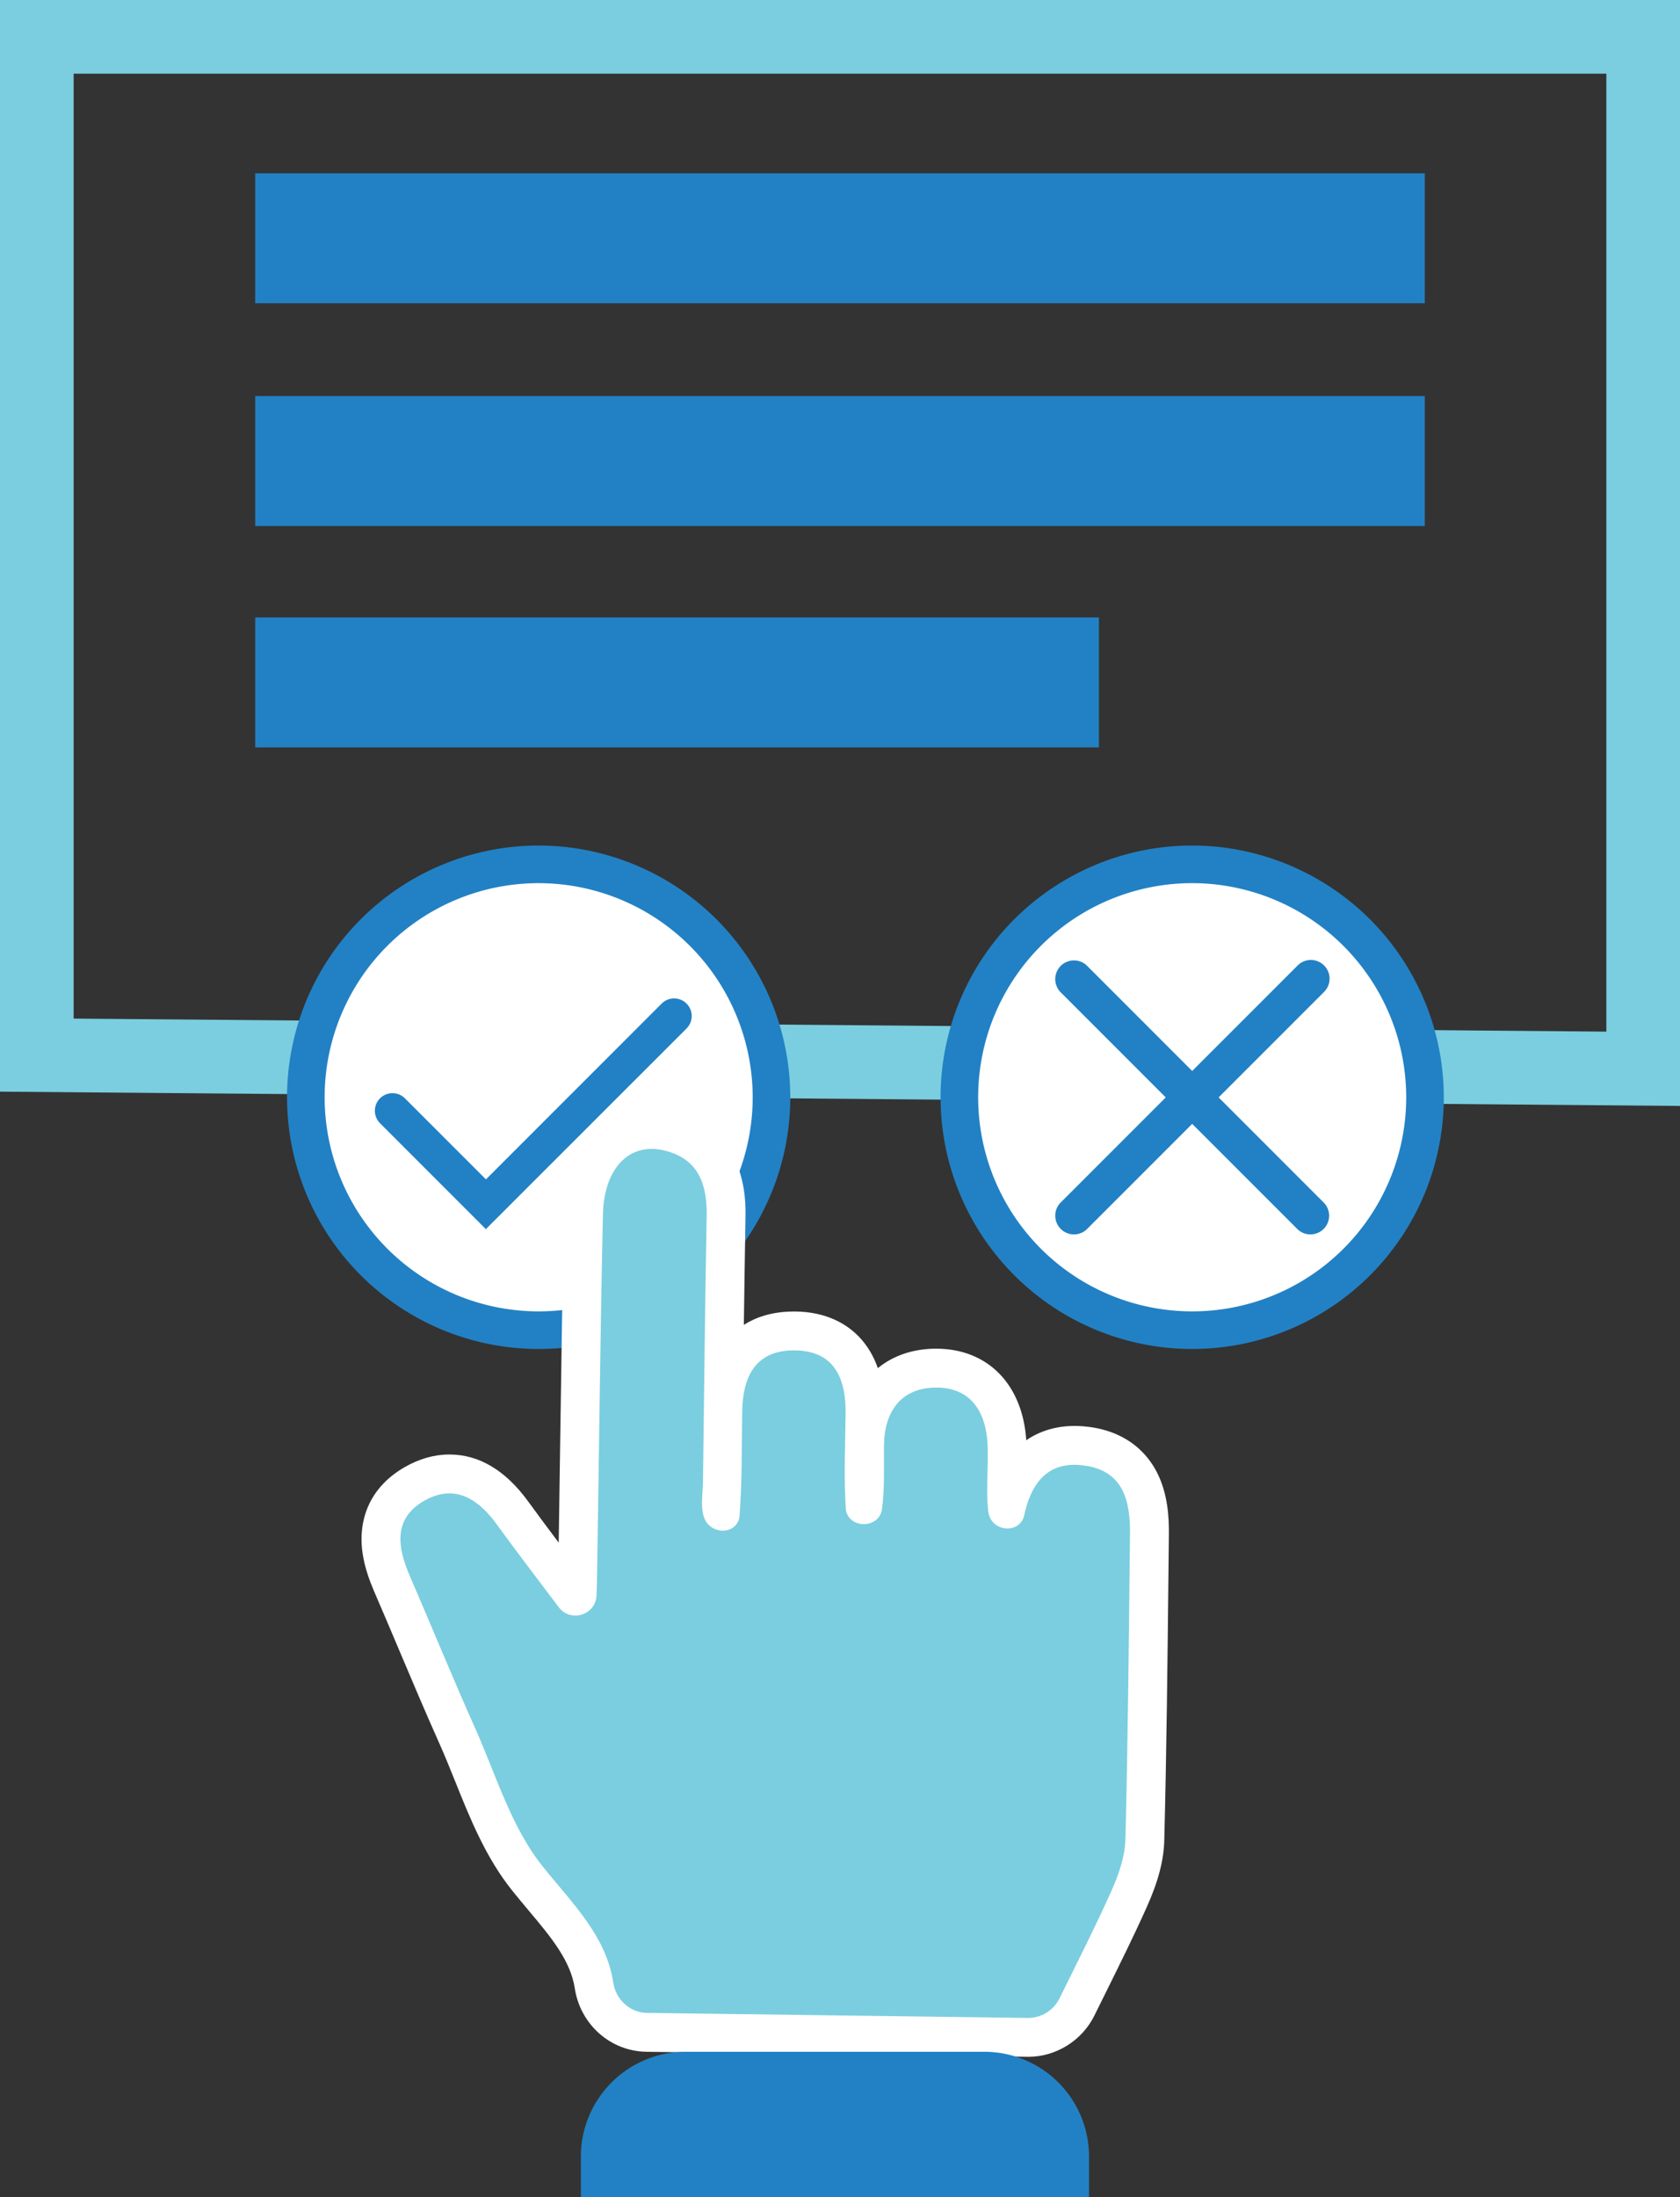 <svg xmlns="http://www.w3.org/2000/svg" width="45.622" height="59.637" viewBox="0 0 45.622 59.637">
  <rect x="0" y="0" width="45.622" height="59.637" fill="#333333" stroke="none"/>
  <defs>
    <style>
      .cls-1 {
        fill: none;
        stroke: #7acedf;
        stroke-width: 2px;
      }

      .cls-1, .cls-4 {
        stroke-miterlimit: 10;
      }

      .cls-2 {
        fill: #2281c4;
      }

      .cls-3, .cls-6 {
        fill: #fff;
      }

      .cls-4 {
        fill: #7acedf;
      }

      .cls-5, .cls-6 {
        stroke: none;
      }
    </style>
  </defs>
  <g id="Group_648" data-name="Group 648" transform="translate(-1123.017 -748)">
    <g id="Group_574" data-name="Group 574" transform="translate(1124.017 749)">
      <path id="Path_759" data-name="Path 759" class="cls-1" d="M1124.017,776.641l43.622.371V749h-43.622Z" transform="translate(-1124.017 -749)"/>
      <g id="Group_573" data-name="Group 573" transform="translate(5.93 3.705)">
        <rect id="Rectangle_349" data-name="Rectangle 349" class="cls-2" width="31.762" height="3.527"/>
        <rect id="Rectangle_350" data-name="Rectangle 350" class="cls-2" width="31.762" height="3.527" transform="translate(0 6.046)"/>
        <rect id="Rectangle_351" data-name="Rectangle 351" class="cls-2" width="22.913" height="3.527" transform="translate(0 12.055)"/>
      </g>
    </g>
    <g id="Group_576" data-name="Group 576" transform="translate(1130.812 770.952)">
      <circle id="Ellipse_213" data-name="Ellipse 213" class="cls-3" cx="5.844" cy="5.844" r="5.844" transform="translate(0.989 0.989)"/>
      <g id="Group_575" data-name="Group 575">
        <path id="Path_760" data-name="Path 760" class="cls-2" d="M1144.64,793.551a6.833,6.833,0,1,0,6.833,6.833A6.841,6.841,0,0,0,1144.64,793.551Zm5.812,6.833a5.812,5.812,0,1,1-5.812-5.812A5.819,5.819,0,0,1,1150.452,800.384Z" transform="translate(-1137.807 -793.551)"/>
        <path id="Path_761" data-name="Path 761" class="cls-2" d="M1145.661,808.236l-2.874-2.875a.478.478,0,0,1,.676-.676l2.2,2.2,4.772-4.772a.478.478,0,1,1,.676.676Z" transform="translate(-1140.262 -797.823)"/>
      </g>
    </g>
    <g id="Group_578" data-name="Group 578" transform="translate(1148.559 770.952)">
      <circle id="Ellipse_214" data-name="Ellipse 214" class="cls-3" cx="5.844" cy="5.844" r="5.844" transform="translate(0.989 0.989)"/>
      <g id="Group_577" data-name="Group 577">
        <path id="Path_762" data-name="Path 762" class="cls-2" d="M1180.657,793.551a6.833,6.833,0,1,0,6.833,6.833A6.841,6.841,0,0,0,1180.657,793.551Zm5.812,6.833a5.812,5.812,0,1,1-5.812-5.812A5.819,5.819,0,0,1,1186.469,800.384Z" transform="translate(-1173.824 -793.551)"/>
        <path id="Path_763" data-name="Path 763" class="cls-2" d="M1187.433,800a.507.507,0,0,0-.718,0l-2.864,2.864L1180.987,800a.508.508,0,0,0-.718.718l2.864,2.864-2.864,2.864a.508.508,0,0,0,.718.718l2.864-2.864,2.864,2.864a.508.508,0,0,0,.718-.718l-2.864-2.864,2.864-2.864A.507.507,0,0,0,1187.433,800Z" transform="translate(-1177.018 -796.745)"/>
      </g>
    </g>
    <g id="Path_764" data-name="Path 764" class="cls-4" transform="translate(-10.165 -31.076)">
      <path class="cls-5" d="M 1161.102 834.38 L 1161.083 834.38 L 1150.749 834.244 C 1150.029 834.235 1149.425 833.699 1149.313 832.97 C 1149.174 832.065 1148.573 831.348 1147.936 830.589 C 1147.794 830.42 1147.647 830.245 1147.504 830.066 C 1146.834 829.23 1146.425 828.214 1146.031 827.23 C 1145.892 826.885 1145.748 826.528 1145.598 826.191 C 1145.219 825.345 1144.853 824.479 1144.499 823.642 C 1144.279 823.124 1144.052 822.588 1143.826 822.063 C 1143.286 820.815 1143.488 819.906 1144.429 819.362 C 1144.746 819.179 1145.067 819.086 1145.385 819.086 C 1146.01 819.086 1146.584 819.438 1147.092 820.135 C 1147.608 820.844 1148.14 821.545 1148.755 822.357 L 1148.776 822.385 C 1148.79 822.403 1148.797 822.403 1148.805 822.403 C 1148.823 822.403 1148.852 822.398 1148.854 822.361 C 1148.859 822.279 1148.862 822.196 1148.864 822.099 C 1148.884 820.887 1148.902 819.651 1148.919 818.455 C 1148.949 816.352 1148.98 814.177 1149.028 812.038 C 1149.058 810.661 1149.802 809.735 1150.879 809.735 C 1151.037 809.735 1151.201 809.756 1151.366 809.797 C 1152.406 810.057 1152.922 810.827 1152.9 812.085 C 1152.87 813.738 1152.848 815.418 1152.828 817.051 C 1152.874 816.588 1153.004 816.205 1153.216 815.911 C 1153.444 815.594 1153.888 815.214 1154.709 815.204 L 1154.743 815.204 C 1155.32 815.204 1155.781 815.376 1156.115 815.714 C 1156.502 816.107 1156.685 816.682 1156.673 817.473 C 1156.671 817.653 1156.667 817.833 1156.663 818.013 C 1156.654 818.474 1156.645 818.946 1156.654 819.412 C 1156.661 819.202 1156.66 818.987 1156.659 818.766 C 1156.659 818.61 1156.658 818.449 1156.66 818.289 C 1156.678 817.042 1157.396 816.248 1158.534 816.215 C 1158.559 816.214 1158.585 816.214 1158.609 816.214 C 1159.772 816.214 1160.49 817.004 1160.53 818.328 C 1160.538 818.574 1160.532 818.818 1160.526 819.053 C 1160.519 819.345 1160.512 819.622 1160.53 819.89 C 1160.884 818.592 1161.712 818.31 1162.363 818.31 C 1162.487 818.31 1162.618 818.321 1162.752 818.342 C 1163.394 818.442 1163.856 818.756 1164.126 819.276 C 1164.317 819.644 1164.402 820.102 1164.396 820.715 L 1164.384 821.819 C 1164.359 824.178 1164.333 826.617 1164.271 829.017 C 1164.259 829.493 1164.122 830.006 1163.84 830.632 C 1163.497 831.397 1163.132 832.133 1162.71 832.985 C 1162.618 833.17 1162.524 833.36 1162.428 833.555 C 1162.181 834.056 1161.661 834.38 1161.102 834.38 Z"/>
      <path class="cls-6" d="M 1161.102 833.852 C 1161.464 833.852 1161.795 833.645 1161.954 833.321 C 1162.486 832.245 1162.944 831.34 1163.359 830.415 C 1163.557 829.974 1163.731 829.479 1163.744 829.003 C 1163.814 826.239 1163.838 823.475 1163.868 820.71 C 1163.877 819.837 1163.696 819.023 1162.671 818.864 C 1162.562 818.847 1162.46 818.838 1162.363 818.838 C 1161.57 818.838 1161.169 819.39 1160.992 820.224 C 1160.987 820.251 1160.978 820.276 1160.966 820.301 C 1160.885 820.481 1160.715 820.567 1160.54 820.567 C 1160.341 820.567 1160.135 820.454 1160.053 820.242 C 1160.036 820.198 1160.024 820.154 1160.019 820.109 C 1159.956 819.527 1160.021 818.932 1160.003 818.344 C 1159.975 817.423 1159.562 816.741 1158.609 816.741 C 1158.59 816.741 1158.57 816.742 1158.549 816.742 C 1157.652 816.768 1157.201 817.389 1157.188 818.296 C 1157.18 818.886 1157.212 819.481 1157.13 820.06 C 1157.126 820.087 1157.12 820.114 1157.11 820.14 C 1157.034 820.346 1156.836 820.449 1156.639 820.449 C 1156.437 820.449 1156.235 820.34 1156.166 820.125 C 1156.158 820.099 1156.153 820.073 1156.151 820.047 C 1156.097 819.19 1156.133 818.326 1156.145 817.466 C 1156.16 816.485 1155.837 815.732 1154.743 815.732 C 1154.734 815.732 1154.725 815.732 1154.715 815.732 C 1153.684 815.744 1153.351 816.464 1153.337 817.392 C 1153.323 818.344 1153.336 819.298 1153.263 820.246 C 1153.26 820.271 1153.255 820.297 1153.247 820.323 C 1153.178 820.528 1152.998 820.626 1152.811 820.626 C 1152.61 820.626 1152.4 820.512 1152.312 820.295 C 1152.302 820.273 1152.295 820.251 1152.288 820.228 C 1152.206 819.934 1152.268 819.599 1152.272 819.282 C 1152.303 816.88 1152.328 814.478 1152.372 812.075 C 1152.387 811.219 1152.146 810.536 1151.238 810.309 C 1151.113 810.278 1150.993 810.263 1150.879 810.263 C 1150.114 810.263 1149.58 810.935 1149.555 812.05 C 1149.48 815.403 1149.448 818.757 1149.391 822.111 C 1149.389 822.202 1149.386 822.292 1149.381 822.387 C 1149.365 822.723 1149.088 822.931 1148.805 822.931 C 1148.641 822.931 1148.474 822.86 1148.356 822.704 C 1147.73 821.878 1147.191 821.167 1146.665 820.446 C 1146.305 819.952 1145.883 819.613 1145.385 819.613 C 1145.169 819.613 1144.938 819.677 1144.693 819.819 C 1143.853 820.305 1143.976 821.081 1144.31 821.853 C 1144.904 823.226 1145.469 824.611 1146.08 825.976 C 1146.651 827.253 1147.064 828.674 1147.916 829.736 C 1148.722 830.742 1149.64 831.618 1149.835 832.89 C 1149.906 833.355 1150.286 833.71 1150.756 833.716 L 1161.09 833.852 C 1161.094 833.852 1161.098 833.852 1161.102 833.852 M 1161.102 834.908 L 1161.075 834.907 L 1150.742 834.771 C 1149.763 834.759 1148.943 834.035 1148.791 833.05 C 1148.675 832.291 1148.145 831.659 1147.531 830.928 C 1147.388 830.757 1147.239 830.58 1147.092 830.396 C 1146.373 829.499 1145.95 828.446 1145.541 827.427 C 1145.397 827.071 1145.262 826.734 1145.116 826.407 C 1144.735 825.556 1144.368 824.687 1144.013 823.848 C 1143.794 823.33 1143.567 822.795 1143.341 822.272 C 1143.07 821.645 1142.965 821.124 1143.01 820.632 C 1143.057 820.121 1143.296 819.408 1144.165 818.905 C 1144.563 818.675 1144.973 818.558 1145.385 818.558 C 1146.188 818.558 1146.905 818.984 1147.518 819.823 C 1147.789 820.196 1148.065 820.566 1148.354 820.951 C 1148.367 820.112 1148.379 819.27 1148.391 818.448 C 1148.421 816.344 1148.452 814.168 1148.5 812.026 C 1148.517 811.262 1148.724 810.597 1149.097 810.103 C 1149.533 809.525 1150.165 809.208 1150.879 809.208 C 1151.08 809.208 1151.287 809.234 1151.494 809.285 C 1152.387 809.508 1152.845 810.036 1153.072 810.439 C 1153.323 810.887 1153.439 811.428 1153.427 812.094 C 1153.41 813.072 1153.395 814.058 1153.382 815.039 C 1153.703 814.835 1154.134 814.683 1154.703 814.677 L 1154.743 814.676 C 1155.644 814.676 1156.191 815.039 1156.491 815.344 C 1156.725 815.582 1156.902 815.873 1157.021 816.214 C 1157.414 815.891 1157.924 815.704 1158.519 815.687 C 1158.549 815.686 1158.58 815.686 1158.609 815.686 C 1160.006 815.686 1160.952 816.656 1161.051 818.171 C 1161.424 817.916 1161.869 817.783 1162.363 817.783 C 1162.514 817.783 1162.673 817.795 1162.834 817.82 C 1163.852 817.979 1164.353 818.568 1164.595 819.033 C 1164.9 819.622 1164.928 820.278 1164.924 820.721 L 1164.912 821.825 C 1164.887 824.186 1164.861 826.626 1164.799 829.03 C 1164.785 829.579 1164.633 830.156 1164.321 830.849 C 1163.974 831.623 1163.607 832.362 1163.183 833.219 C 1163.091 833.404 1162.997 833.594 1162.901 833.788 C 1162.566 834.468 1161.86 834.908 1161.102 834.908 Z"/>
    </g>
    <path id="Rectangle_352" data-name="Rectangle 352" class="cls-2" d="M2.845,0h8.107A2.845,2.845,0,0,1,13.8,2.845v1.1a0,0,0,0,1,0,0H0a0,0,0,0,1,0,0v-1.1A2.845,2.845,0,0,1,2.845,0Z" transform="translate(1138.791 803.695)"/>
  </g>
</svg>
